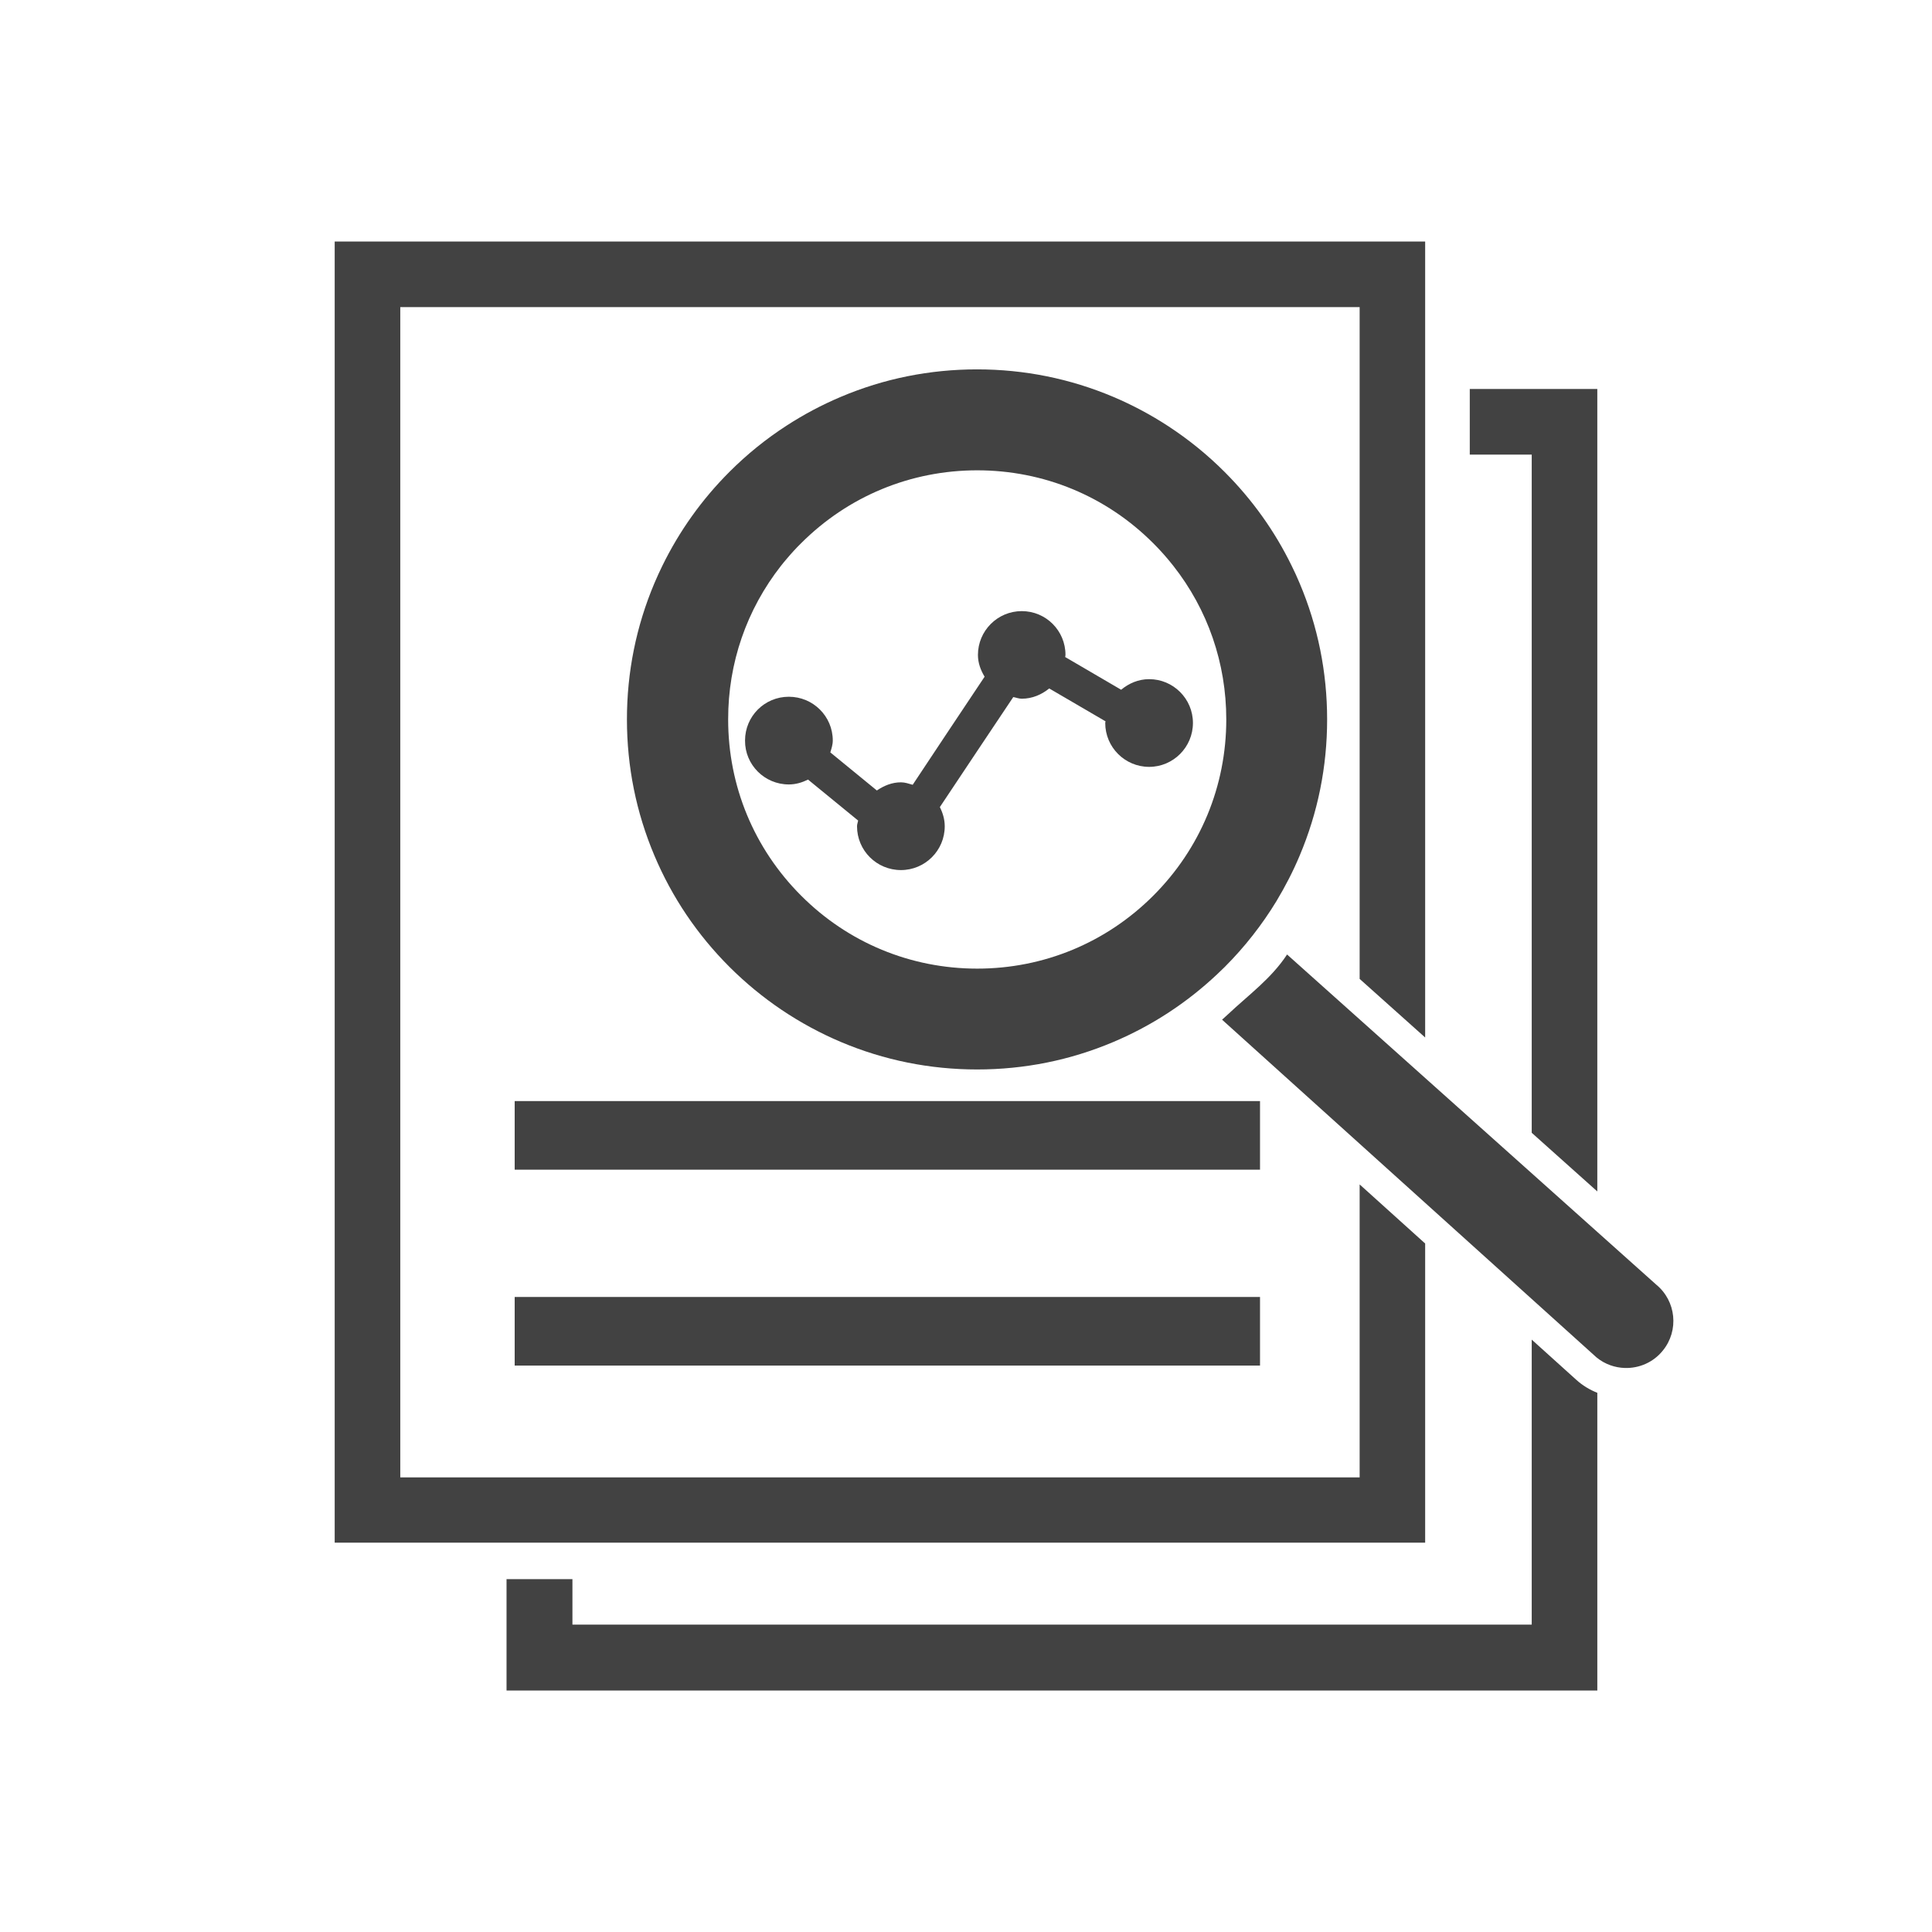 <?xml version="1.0" encoding="UTF-8"?>
<!DOCTYPE svg PUBLIC "-//W3C//DTD SVG 1.1//EN" "http://www.w3.org/Graphics/SVG/1.1/DTD/svg11.dtd">
<!-- Creator: CorelDRAW -->
<svg xmlns="http://www.w3.org/2000/svg" xml:space="preserve" width="2048px" height="2048px" style="shape-rendering:geometricPrecision; text-rendering:geometricPrecision; image-rendering:optimizeQuality; fill-rule:evenodd; clip-rule:evenodd"
viewBox="0 0 2048 2048"
 xmlns:xlink="http://www.w3.org/1999/xlink">
 <defs>
  <style type="text/css">
   <![CDATA[
    .fil0 {fill:none}
    .fil1 {fill:#424242}
   ]]>
  </style>
 </defs>
 <g id="Layer_x0020_1">
  <rect class="fil0" width="2048" height="2048"/>
  <rect class="fil0" x="255.999" y="255.999" width="1536" height="1536"/>
  <rect class="fil0" x="255.999" y="255.999" width="1536" height="1536"/>
  <line class="fil0" x1="512" y1="1280" x2="1312" y2= "1280" />
  <line class="fil0" x1="512" y1="1472" x2="1312" y2= "1472" />
  <rect class="fil0" x="255.999" y="255.999" width="1536" height="1536"/>
  <polygon class="fil1" points="1441.28,1566.07 424.314,1566.07 424.314,325.525 1441.28,325.525 1441.28,1037.68 1510.73,1099.79 1510.73,255.999 354.788,255.999 354.788,1635.3 1510.73,1635.3 1510.73,1318.18 1441.28,1255.54 "/>
  <polygon class="fil1" points="545.583,1167.19 1335.67,1167.19 1335.67,1239.92 545.583,1239.92 "/>
  <path class="fil1" d="M1623.69 1420.06l0 302.139 -1016.89 0 0 -48.273 -69.849 0 0 118.078 1156.27 0 0 -315.581c-8.083,-3.193 -15.619,-7.744 -22.247,-13.722l-47.278 -42.641z"/>
  <polygon class="fil1" points="1558.02,412.351 1558.02,481.903 1623.69,481.903 1623.69,1200.8 1693.21,1262.98 1693.21,412.351 "/>
  <polygon class="fil1" points="545.583,1374.84 1335.67,1374.84 1335.67,1447.57 545.583,1447.57 "/>
  <path class="fil1" d="M836.175 831.545c7.424,0 14.135,-2.07 20.372,-5.163l53.12 43.452c-0.345,2.075 -1.182,3.806 -1.182,6.06 0,25.704 20.843,46.415 46.54,46.415 25.551,0 46.431,-20.711 46.431,-46.415 0,-7.423 -2.081,-14.135 -5.174,-20.366 25.528,-38.289 58.136,-87.282 77.823,-116.604 2.919,0.493 5.836,1.73 8.979,1.73 11.212,0 21.017,-4.331 29.141,-10.863 17.405,10.15 40.195,23.448 59.674,34.836 0,0.669 -0.318,1.018 -0.318,1.73 0,25.709 20.848,46.551 46.557,46.551 25.524,0 46.42,-20.842 46.42,-46.551 0,-25.703 -20.896,-46.426 -46.42,-46.426 -11.398,0 -21.548,4.462 -29.673,11.223l-59.317 -34.67c0,-0.718 0.306,-1.419 0.306,-2.251 0,-25.709 -20.667,-46.43 -46.37,-46.43 -25.715,0 -46.431,20.902 -46.431,46.43 0,8.613 2.924,16.206 7.069,23.099 -24.51,36.745 -56.401,84.534 -76.236,114.568 -4.139,-1.188 -8.125,-2.607 -12.461,-2.607 -9.619,0 -18.099,3.619 -25.523,8.65 -14.661,-12.093 -32.941,-26.941 -49.332,-40.364 1.193,-3.976 2.606,-8.125 2.606,-12.575 0,-25.754 -20.891,-46.426 -46.6,-46.426 -25.698,0 -46.409,20.672 -46.409,46.426 -0.185,25.697 20.711,46.54 46.409,46.54z"/>
  <path class="fil1" d="M1755.51 1361.62l-391.165 -349.819c-16.845,25.663 -40.548,42.601 -63.155,63.894 -1.845,1.743 -3.795,3.487 -5.743,5.222l396.949 358.015c8.872,7.251 19.447,10.861 30.024,11.177 14.966,0.445 30.033,-5.796 40.194,-18.376 17.406,-21.253 14.251,-52.699 -7.104,-70.113z"/>
  <path class="fil1" d="M891.363 1104.53c45.814,19.364 94.424,29.146 144.435,29.146 50.108,0 98.714,-9.782 144.43,-29.146 40.822,-17.268 77.757,-41.421 109.997,-71.766 2.695,-2.494 5.389,-5.093 7.988,-7.685 21.157,-21.162 39.527,-44.62 54.898,-69.871 9.28,-15.475 17.565,-31.441 24.555,-48.115 19.363,-45.814 29.145,-94.424 29.145,-144.429 0,-50.01 -9.782,-98.719 -29.145,-144.434 -2.597,-6.185 -5.392,-12.374 -8.388,-18.365 -17.966,-36.831 -41.823,-70.27 -71.167,-99.615 -18.267,-18.267 -38.23,-34.439 -59.593,-48.411 -18.462,-12.077 -37.928,-22.459 -58.388,-31.143 -45.817,-19.364 -94.424,-29.145 -144.434,-29.145 -50.109,0 -98.72,9.782 -144.431,29.145 -20.065,8.485 -39.229,18.666 -57.393,30.447 -21.762,14.075 -42.027,30.442 -60.592,49.011 -29.242,29.242 -53.099,62.681 -71.167,99.614 -2.895,5.986 -5.789,12.176 -8.383,18.364 -19.362,45.814 -29.15,94.426 -29.15,144.43 0,50.01 9.788,98.718 29.15,144.435 18.663,44.219 45.416,83.843 79.551,117.98 34.137,34.038 73.862,60.789 118.083,79.553zm-63.482 -504.762c1.994,-2.494 3.991,-4.99 6.087,-7.388 4.792,-5.688 9.782,-11.18 15.172,-16.468 49.907,-49.907 116.186,-77.356 186.755,-77.356 70.566,-0.001 136.845,27.449 186.656,77.356 5.688,5.687 11.079,11.579 16.166,17.667 1.703,2.095 3.398,4.089 5.094,6.287 36.432,46.316 56.096,103.006 56.096,162.799 0.001,70.567 -27.449,136.846 -77.356,186.754 -49.907,49.907 -116.186,77.356 -186.656,77.356 -70.472,0 -136.847,-27.449 -186.658,-77.356 -49.907,-49.907 -77.356,-116.186 -77.356,-186.754 -0.097,-59.89 19.667,-116.586 56,-162.897z"/>
 </g>
</svg>
